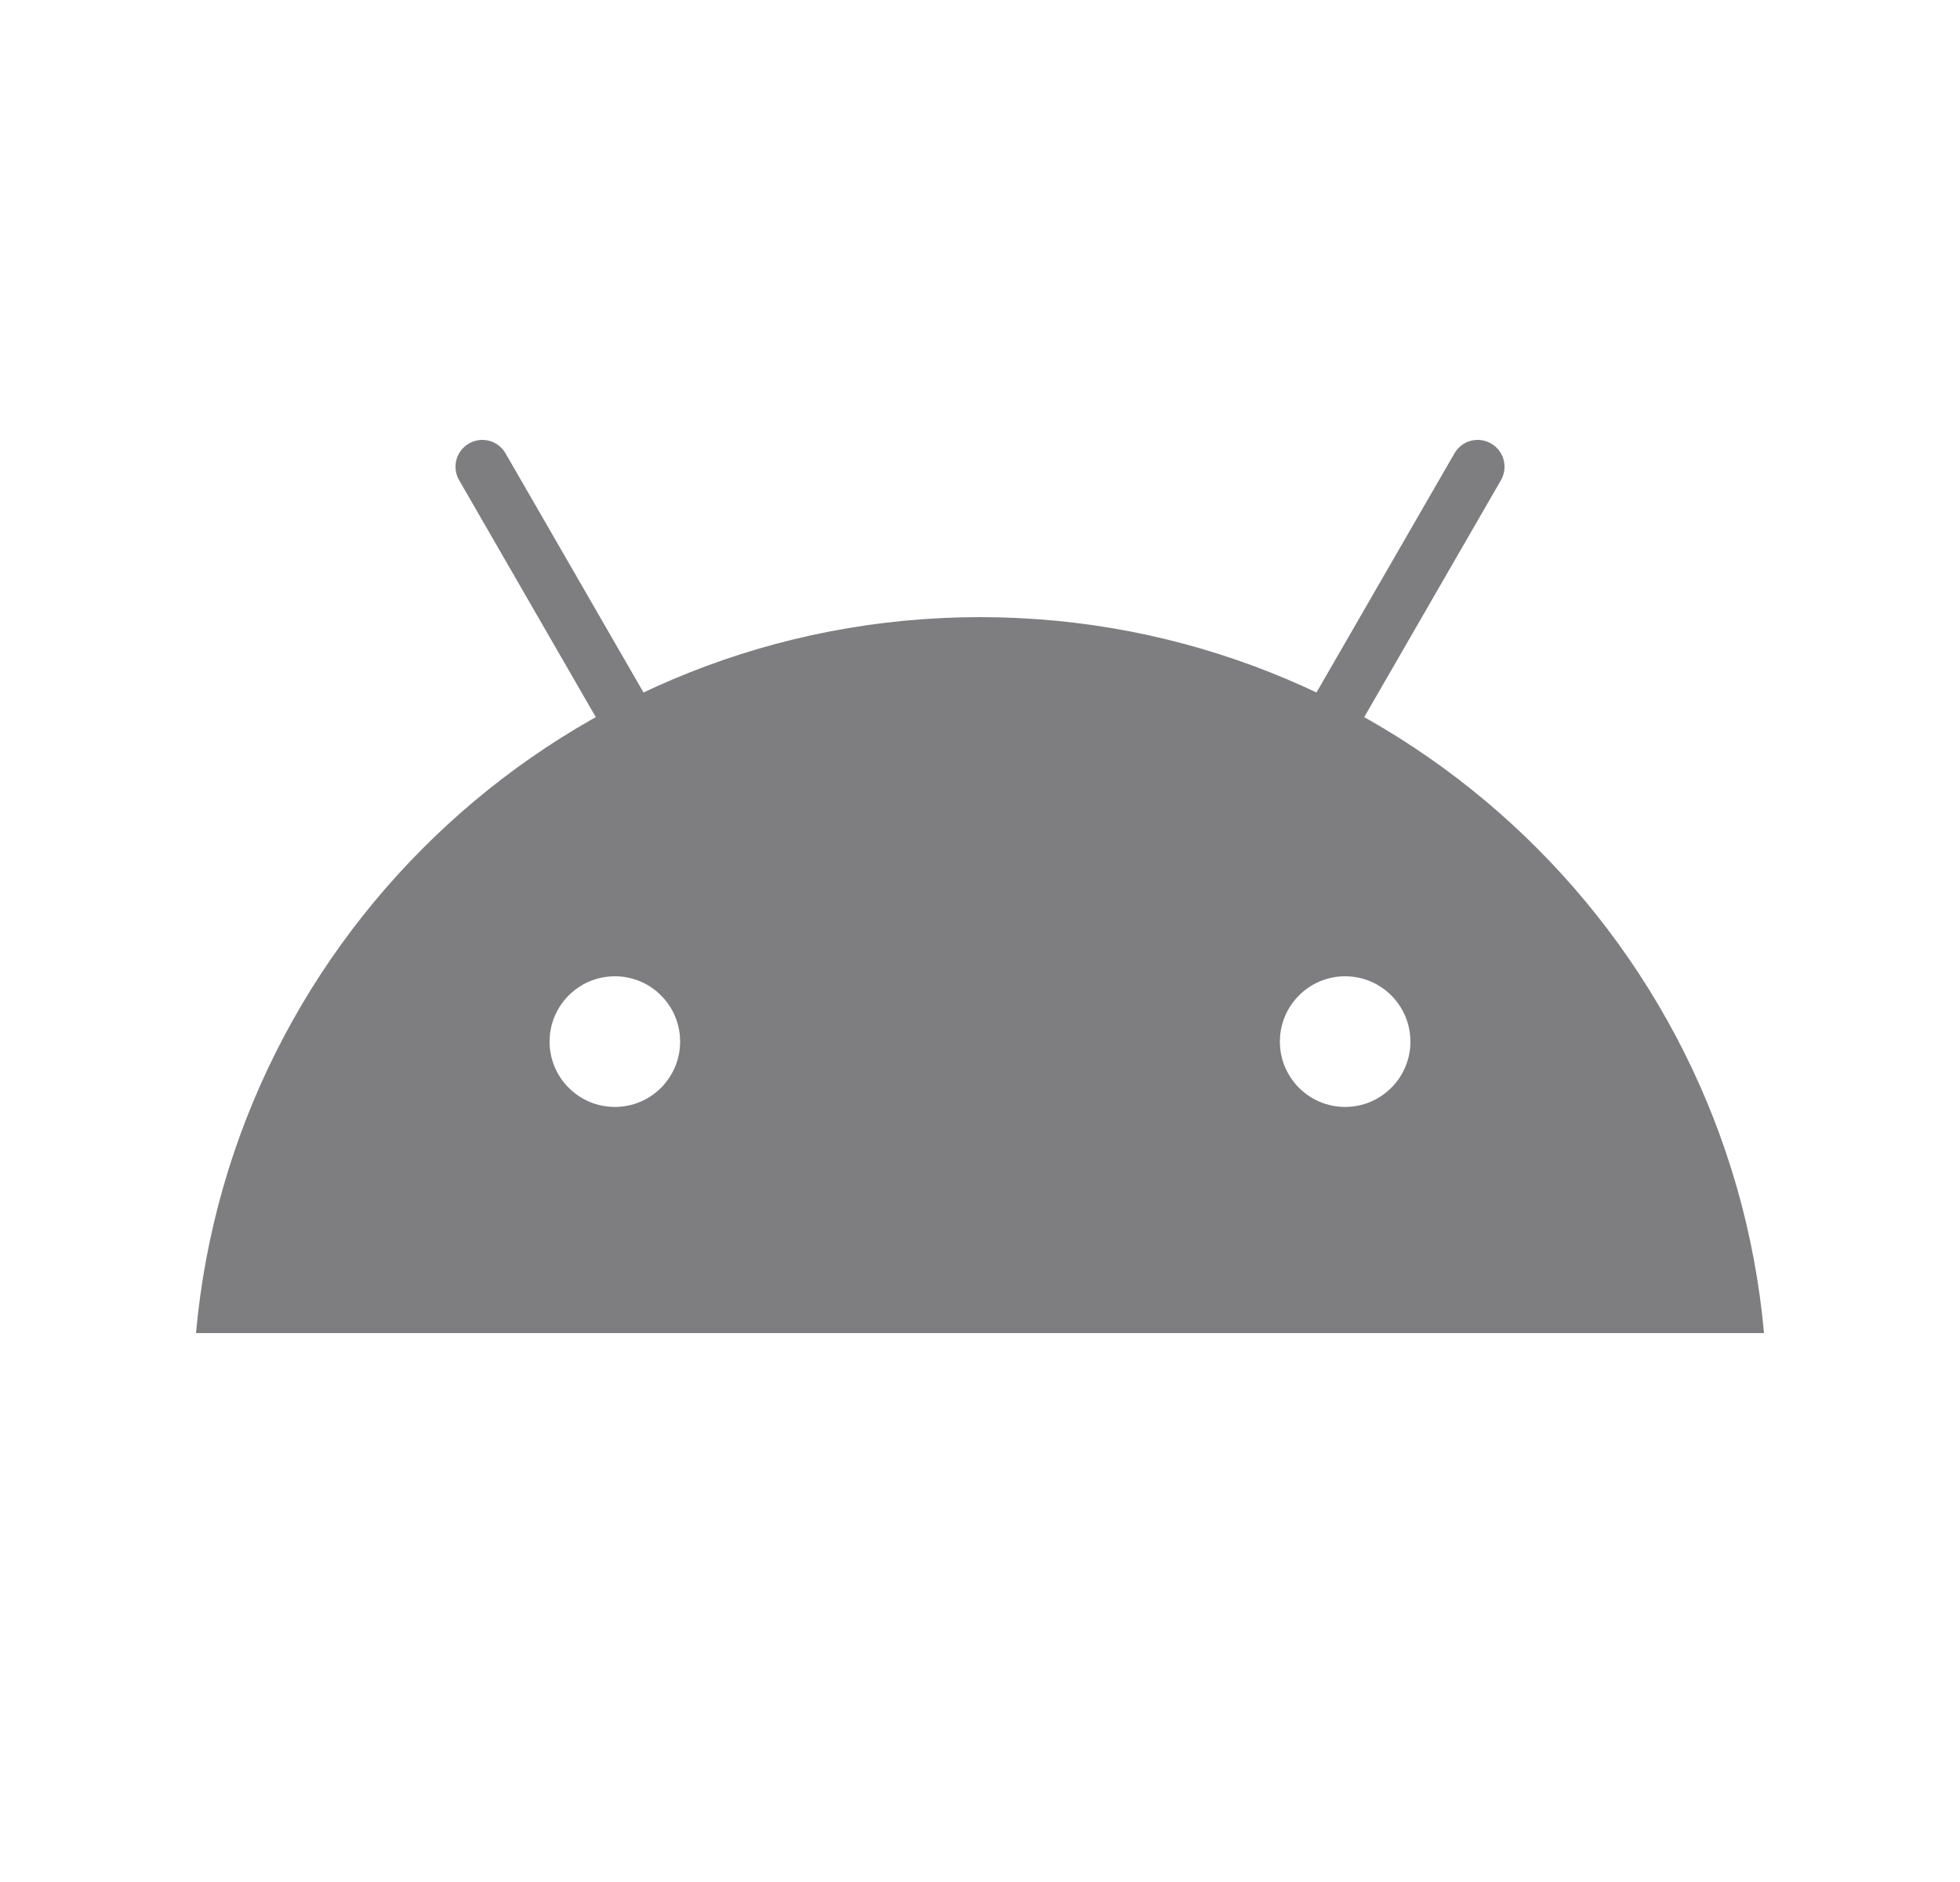 <svg xmlns="http://www.w3.org/2000/svg" width="25" height="24" viewBox="0 0 25 24" fill="none"><g clip-path="url(#clip0_1036_241152)"><path d="M12.5 7.87C7.261 7.87 2.962 11.882 2.5 17H22.5C22.038 11.882 17.739 7.87 12.5 7.87ZM16.325 13.283C16.325 12.823 16.698 12.45 17.157 12.45C17.617 12.45 17.99 12.823 17.99 13.283C17.99 13.743 17.617 14.116 17.157 14.116C16.698 14.116 16.325 13.743 16.325 13.283ZM7.843 14.116C7.383 14.116 7.01 13.743 7.01 13.283C7.01 12.823 7.383 12.45 7.843 12.45C8.303 12.45 8.675 12.823 8.675 13.283C8.675 13.743 8.303 14.116 7.843 14.116Z" fill="#7E7E80"></path><path d="M16.683 10.048C16.624 10.048 16.565 10.033 16.512 10.002C16.348 9.907 16.292 9.698 16.386 9.534L18.552 5.781C18.646 5.617 18.855 5.561 19.019 5.656C19.183 5.75 19.239 5.959 19.145 6.123L16.979 9.876C16.916 9.986 16.801 10.048 16.683 10.048Z" fill="#7E7E80"></path><path d="M8.318 10.048C8.199 10.048 8.084 9.986 8.021 9.876L5.856 6.123C5.761 5.959 5.818 5.75 5.981 5.656C6.144 5.561 6.354 5.617 6.448 5.781L8.614 9.534C8.708 9.698 8.652 9.908 8.488 10.002C8.435 10.033 8.376 10.048 8.318 10.048Z" fill="#7E7E80"></path></g><defs><clipPath id="clip0_1036_241152"><rect width="20" height="20" fill="white" transform="translate(2.5 2)"></rect></clipPath></defs></svg>